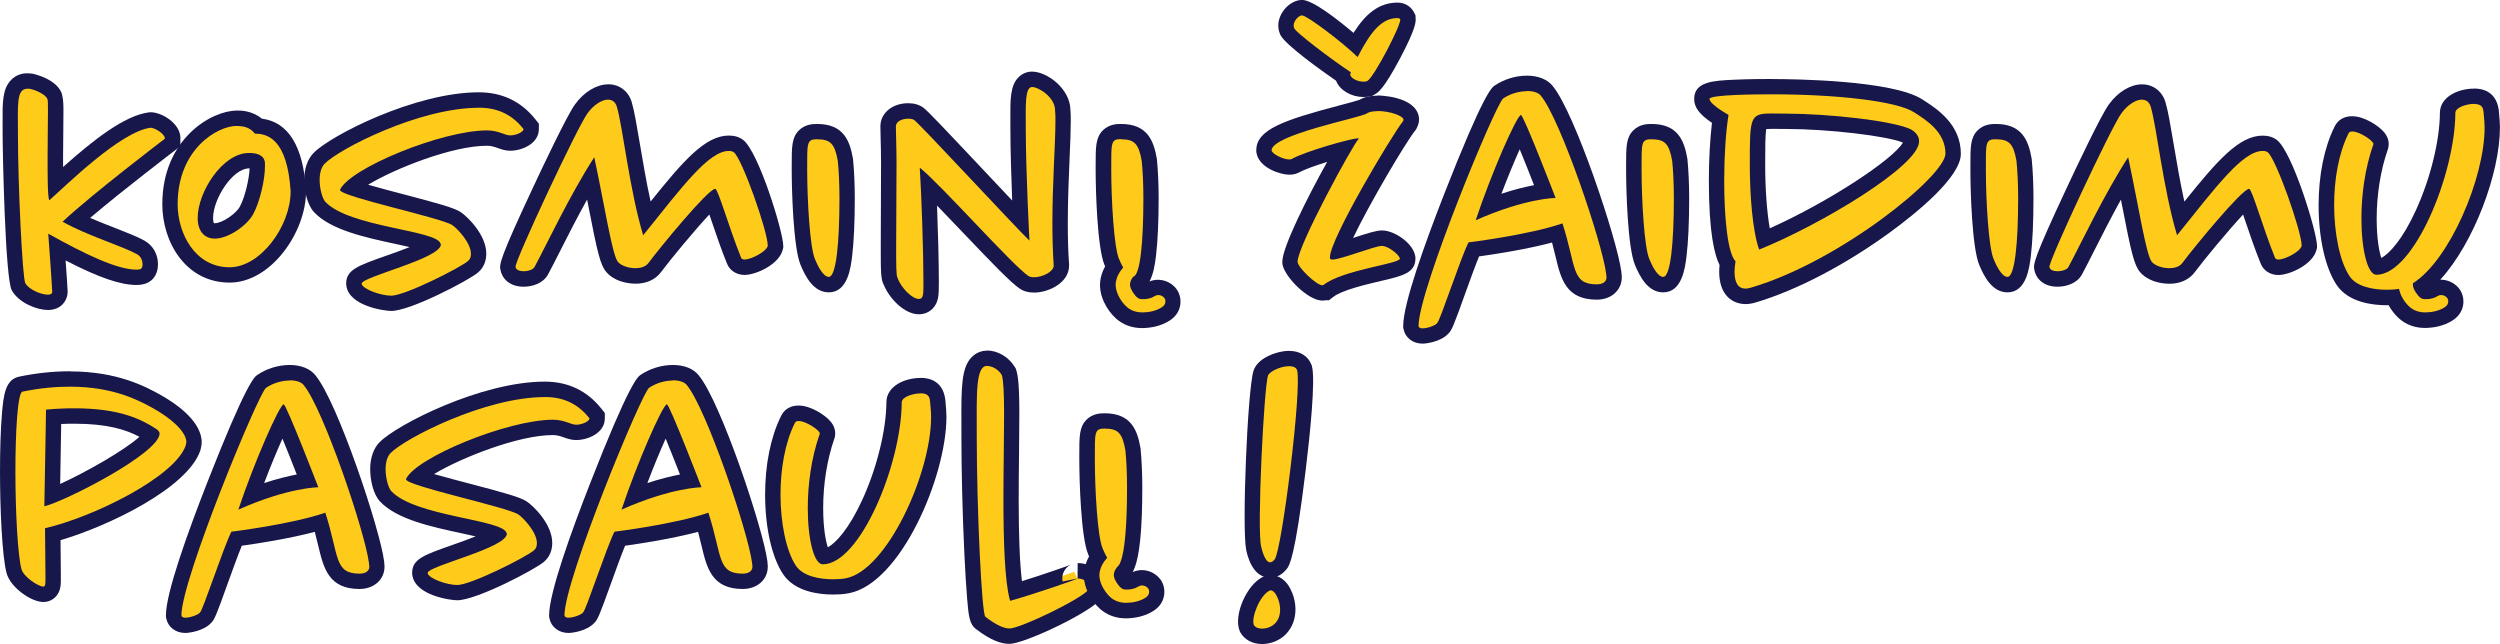 <?xml version="1.0" encoding="UTF-8"?>
<svg id="Layer_2" data-name="Layer 2" xmlns="http://www.w3.org/2000/svg" viewBox="0 0 345.64 89.04">
  <g id="Layer_1-2" data-name="Layer 1">
    <g>
      <g>
        <path d="M174.49,87.98c-.94,0-1.69-.39-2.06-1.06l-.04-.07-.03-.07c-.58-1.51.83-5.15,2.7-6.07.16-.09.39-.15.63-.15.69,0,1.36.5,1.75,1.31l.08.15c.06.12.13.25.18.38.77,1.99.37,4.45-1.86,5.31-.44.17-.9.26-1.35.26h0Z" style="fill: #ffcb1b;"/>
        <path d="M175.69,81.62c.27,0,.59.3.79.71.05.13.16.29.22.46.55,1.42.39,3.31-1.25,3.94-.31.12-.65.18-.96.18-.5,0-.94-.16-1.14-.51-.38-.99.8-4.06,2.17-4.74.05-.03.1-.04.16-.04M175.69,79.5c-.4,0-.79.1-1.14.28-2.22,1.13-4,5.25-3.18,7.39l.05.14.07.13c.56,1,1.68,1.6,2.99,1.6.58,0,1.17-.11,1.73-.33,2.5-.97,3.56-3.84,2.47-6.69-.09-.22-.18-.4-.24-.51h0s0-.02,0-.02l-.04-.08c-.57-1.18-1.61-1.91-2.71-1.91h0Z" style="fill: #18174b;"/>
      </g>
      <g>
        <path d="M175.61,78.81c-.82,0-1.46-.6-1.91-1.77-.21-.55-.32-1.05-.36-1.24-.68-2.29.38-22.79,1.01-24.29.19-.58.86-1.13,1.95-1.55.66-.25,1.35-.39,1.93-.39,1.46,0,1.95.85,2.09,1.22l.03.11c.73,2.71-2.04,25.5-3.28,27.1-.27.35-.58.58-.91.71-.18.07-.37.1-.55.1h0Z" style="fill: #ffcb1b;"/>
        <path d="M178.23,50.63c.53,0,.95.15,1.1.54.69,2.55-2.1,24.9-3.1,26.17-.17.21-.32.32-.45.37-.06.02-.12.03-.18.03-.42,0-.73-.6-.92-1.09-.15-.39-.25-.79-.31-1.06-.62-2.13.39-22.31.95-23.67.12-.34.67-.7,1.35-.97.51-.2,1.07-.32,1.55-.32M178.23,48.51c-.91,0-1.76.25-2.31.46-1.4.54-2.28,1.3-2.61,2.27h0c-.84,2.67-1.62,21.77-1.02,24.77h0c.04.21.17.78.41,1.41.79,2.03,2.01,2.46,2.91,2.46.32,0,.64-.06.94-.18.51-.19.97-.55,1.36-1.05.34-.43,1.13-1.45,2.61-13.66.55-4.52,1.39-12.41.86-14.37l-.03-.11-.04-.1c-.46-1.19-1.61-1.9-3.08-1.9h0Z" style="fill: #18174b;"/>
      </g>
      <g>
        <path d="M6.64,41.79c-1.2,0-3.33-.82-4.06-2.16-.64-1.2-1.15-15.89-1.15-21.29,0-.46,0-.9,0-1.31-.02-2.69-.03-4.32.88-5.24.38-.39.9-.59,1.48-.59.18,0,.45,0,.72.08.52.12,2.21.66,2.86,1.68.34.43.34,1.26.34,2.44,0,.74,0,1.65-.02,2.64-.01,1.18-.03,2.47-.03,3.72,0,1.12,0,2.57.03,3.72,3.33-3.07,9.19-8.37,13-8.87h.07s.07,0,.07,0c.96,0,2.94,1.09,3.04,2.41v.7s-.42.32-.42.32c-.09.07-8.43,6.42-12.94,10.39,1.58.77,3.33,1.45,4.91,2.07,1.65.64,3.08,1.2,4.08,1.75.81.48,1.29,1.34,1.29,2.31,0,.67-.25,1.8-1.89,1.8-2.3,0-5.55-1.22-11.01-4.17.15,2.14.38,5.36.41,6.1,0,.78-.51,1.52-1.66,1.52Z" style="fill: #ffcb1b;"/>
        <path d="M3.78,12.26c.14,0,.32,0,.46.05.55.09,2.12.74,2.3,1.38.09,0,.09.74.09,1.71,0,1.61-.05,4.05-.05,6.36,0,2.58,0,5.44.23,5.94,2.3-2.03,9.81-9.49,14-10.04.6,0,1.93.83,1.98,1.43v.09s-10,7.6-14.14,11.47c3.41,1.93,8.15,3.32,10.32,4.51.55.32.74.92.74,1.38,0,.64-.28.74-.83.74-2.67,0-7-2.07-12.21-4.97,0,0,.51,6.91.55,8.02,0,.28-.18.41-.6.41-.92,0-2.63-.69-3.13-1.61-.37-.69-1.01-13.17-1.01-20.78,0-3.78-.23-6.08,1.29-6.08M3.78,10.13c-.87,0-1.65.31-2.23.91-1.23,1.24-1.21,3.13-1.19,6,0,.41,0,.85,0,1.3,0,2.77.36,20.09,1.26,21.78.98,1.79,3.54,2.74,5.01,2.74,1.79,0,2.72-1.28,2.72-2.54v-.09c-.02-.55-.15-2.42-.28-4.22,4.63,2.39,7.59,3.39,9.81,3.39s2.96-1.48,2.96-2.86-.67-2.56-1.79-3.22h-.02s-.02-.03-.02-.03c-1.06-.59-2.52-1.15-4.2-1.81-1.08-.42-2.24-.87-3.35-1.35,4.61-3.92,11.56-9.2,11.64-9.27l.84-.64v-1.31c-.16-1.93-2.6-3.39-4.11-3.39h-.14l-.14.02c-3.36.44-7.72,3.88-11.83,7.55,0-.48,0-.94,0-1.34,0-1.25.01-2.53.03-3.71.01-1,.02-1.91.02-2.65s0-1.59-.19-2.28h.02c-.07-.24-.17-.46-.29-.66-.01-.02-.03-.04-.04-.06-.83-1.3-2.64-1.9-3.36-2.1-.46-.15-.89-.15-1.12-.15h0Z" style="fill: #18174b;"/>
      </g>
      <g>
        <path d="M31.75,38.02c-5.36,0-8.25-5.03-8.25-9.77,0-8.3,6.1-11.89,9.22-11.89.91,0,2.05.13,3.02,1.08,3.3.26,5.15,3.27,5.5,8.95,0,5.17-4.47,11.63-9.49,11.63ZM34.42,22.21c-2.85,0-6.03,4.72-6.03,7.92,0,1.19.43,1.79,1.29,1.79,1.49,0,3.75-1.6,4.4-2.84.88-1.63,1.49-4.49,1.49-6.04v-.48c-.03-.12-.17-.35-1.15-.35Z" style="fill: #ffcb1b;"/>
        <path d="M32.72,17.42c.88,0,1.8.14,2.53,1.06,1.66,0,4.47.65,4.93,7.97,0,4.84-4.19,10.5-8.43,10.5-4.84,0-7.19-4.75-7.19-8.71,0-7.65,5.53-10.83,8.15-10.83M29.68,32.99c1.93,0,4.51-1.84,5.34-3.41.92-1.71,1.61-4.75,1.61-6.54v-.55c-.14-1.24-1.47-1.34-2.21-1.34-3.69,0-7.09,5.44-7.09,8.98,0,2.07,1.15,2.86,2.35,2.86M32.72,15.29c-3.47,0-10.28,3.91-10.28,12.95,0,5.25,3.26,10.83,9.31,10.83,5.69,0,10.56-6.94,10.56-12.63v-.13c-.39-6.11-2.45-9.44-6.12-9.91-1.36-1.12-2.9-1.12-3.46-1.12h0ZM29.68,30.86c-.07,0-.1-.01-.11-.01-.01-.02-.11-.24-.11-.71,0-2.65,2.71-6.86,4.97-6.86.03,0,.05,0,.08,0-.06,1.45-.63,3.96-1.35,5.29-.5.94-2.4,2.29-3.47,2.29h0Z" style="fill: #18174b;"/>
      </g>
      <g>
        <path d="M54.09,41.93c-1.16,0-4.93-.78-5.15-2.59v-.07s0-.07,0-.07c0-1.15,1.2-1.57,4.75-2.83,1.64-.58,4.83-1.7,5.92-2.48-.9-.4-3.01-.85-4.63-1.2-4.09-.88-8.73-1.88-10.78-4.1-.7-.78-1.06-2.48-1.06-3.76s.37-2.33,1-2.96c2.26-2.31,13.53-8.05,22.08-8.05,2.93,0,5.23,1.1,7.01,3.35l.23.29v.37c0,1.26-1.69,1.94-2.91,1.94-.48,0-.9-.15-1.35-.31-.54-.19-1.09-.38-1.87-.38-5.5,0-16.01,4.2-18.76,6.83,1.52.54,4.73,1.39,7.01,1.98,4.15,1.09,6.74,1.79,7.54,2.31.84.54,3.07,2.86,3.07,4.85,0,.28,0,1.15-.79,1.82-1.18,1.02-9.01,5.05-11.29,5.05Z" style="fill: #ffcb1b;"/>
        <path d="M66.21,14.89c2.9,0,4.79,1.2,6.17,2.95,0,.41-1.01.88-1.84.88-.74,0-1.61-.69-3.22-.69-6.22,0-18.93,5.21-20.31,8.2v.05c.14.92,13.96,3.82,15.52,4.84.65.42,2.58,2.44,2.58,3.96,0,.42-.09.74-.41,1.01-1.06.92-8.71,4.79-10.6,4.79-1.47,0-4.01-.92-4.1-1.66,0-.97,10.96-3.45,10.96-5.44,0-.05-.05-.05-.05-.09-.46-1.89-12.67-2.26-15.94-5.8-.41-.46-.78-1.8-.78-3.04,0-.88.23-1.75.69-2.21,1.98-2.03,13.04-7.74,21.33-7.74M66.21,12.76c-8.82,0-20.49,5.96-22.85,8.38-.82.82-1.3,2.17-1.3,3.7s.41,3.44,1.33,4.46c2.3,2.49,7.11,3.53,11.36,4.44.59.13,1.26.27,1.89.42-1.14.46-2.42.91-3.32,1.22-3.86,1.36-5.46,1.93-5.46,3.83v.13l.02.13c.36,2.87,5.31,3.52,6.21,3.52,2.67,0,10.8-4.28,11.99-5.31.76-.65,1.15-1.53,1.15-2.62,0-2.61-2.64-5.16-3.56-5.75-.9-.58-2.97-1.16-7.85-2.44-1.49-.39-3.39-.89-4.93-1.33,3.71-2.24,11.64-5.39,16.42-5.39.6,0,1.03.15,1.52.32.49.17,1.04.37,1.7.37,1.6,0,3.97-.95,3.97-3v-.74l-.46-.58c-1.97-2.49-4.61-3.76-7.84-3.76h0Z" style="fill: #18174b;"/>
      </g>
      <g>
        <path d="M72.38,38.57c-1.17,0-2-.57-2.15-1.46-.09-.43.04-1.37,4.47-10.84,2.11-4.51,4.86-10.16,5.67-11.24,1.01-1.4,2.47-2.31,3.71-2.31,1.06,0,1.91.67,2.22,1.74.34,1.15.68,3.13,1.1,5.64.52,3.07,1.14,6.77,1.99,10.14l.07-.08c5.15-6.45,8.26-10.34,11.3-10.34.54,0,.98.13,1.33.4,1.53,1.09,5.12,11.8,5.12,13.79v.12l-.03.12c-.35,1.48-3.04,2.71-4.26,2.71-.7,0-1.28-.38-1.47-.96-.76-1.85-1.49-4.03-2.09-5.77-.3-.89-.63-1.85-.88-2.53-1.86,1.76-6.26,7-7.97,9.3-.57.76-1.49,1.17-2.65,1.17-1.35,0-2.64-.5-3.26-1.27-.64-.71-1.1-2.84-2.25-8.74-.22-1.14-.46-2.34-.7-3.57-1.93,3.25-3.77,6.89-5.19,9.69-.64,1.26-1.19,2.34-1.62,3.13-.42.85-1.59,1.16-2.46,1.16Z" style="fill: #ffcb1b;"/>
        <path d="M84.08,13.78c.55,0,1.01.32,1.2.97.83,2.76,1.7,11.29,3.64,17.78,5.44-6.77,9.08-11.66,11.84-11.66.28,0,.51.05.69.18,1.11.78,4.7,10.92,4.7,12.94-.18.78-2.26,1.89-3.22,1.89-.23,0-.42-.09-.46-.23-1.7-4.19-3.18-9.54-3.59-9.54-.97,0-7.6,8.06-9.21,10.23-.41.55-1.11.74-1.8.74-1.01,0-2.03-.37-2.44-.88-.78-.88-1.84-7.79-3.27-14.46-3.32,5.11-6.63,12.16-8.25,15.16-.18.37-.88.6-1.52.6-.55,0-1.06-.18-1.11-.6-.18-.69,8.57-19.39,9.95-21.24.83-1.15,1.98-1.89,2.86-1.89M84.08,11.66c-1.6,0-3.35,1.06-4.58,2.77-1.06,1.41-4.68,9.07-5.76,11.39-4.66,9.96-4.74,10.74-4.54,11.54.23,1.17,1.27,2.28,3.19,2.28,1.21,0,2.74-.46,3.4-1.74.44-.81.98-1.89,1.62-3.14,1.06-2.1,2.36-4.66,3.76-7.17.05.26.1.52.15.77,1.28,6.59,1.68,8.3,2.5,9.24,1,1.2,2.75,1.62,4.06,1.62,1.49,0,2.73-.56,3.5-1.59,1.35-1.81,4.6-5.73,6.69-7.98.11.31.21.62.31.91.59,1.75,1.33,3.92,2.12,5.86.37.97,1.32,1.59,2.44,1.59,1.57,0,4.81-1.45,5.29-3.53l.06-.24v-.25c0-1.9-3.39-12.98-5.54-14.64h0c-.54-.41-1.2-.61-1.97-.61-3.25,0-6.24,3.4-10.83,9.12-.6-2.72-1.07-5.53-1.48-7.95-.43-2.55-.77-4.56-1.13-5.78-.43-1.5-1.7-2.48-3.23-2.48h0Z" style="fill: #18174b;"/>
      </g>
      <g>
        <path d="M114.58,39.35c-1.11,0-2.03-1-2.92-3.15-.86-2.06-1.14-9.45-1.14-12.7v-.62c0-2.42,0-3.42.69-4.11.5-.5,1.17-.57,1.76-.57,2.7,0,3.48,1.42,3.9,3.88.16,1.53.25,3.45.25,5.34,0,11.94-1.53,11.94-2.54,11.94Z" style="fill: #ffcb1b;"/>
        <path d="M112.97,19.26c1.84,0,2.44.6,2.86,2.99.14,1.34.23,3.18.23,5.16,0,6.22-.46,10.87-1.47,10.87-.83,0-1.61-1.7-1.93-2.49-.69-1.66-1.06-8.06-1.06-12.3,0-3.73-.09-4.24,1.38-4.24M112.97,17.14c-.49,0-1.63,0-2.51.88-1.01,1.01-1,2.3-1,4.86v.62c0,2.83.22,10.71,1.22,13.12.67,1.62,1.8,3.8,3.9,3.8,2.61,0,3.03-3.35,3.23-4.97.24-1.96.37-4.74.37-8.03,0-1.93-.09-3.89-.24-5.38v-.07s-.02-.07-.02-.07c-.43-2.47-1.32-4.76-4.95-4.76h0Z" style="fill: #18174b;"/>
      </g>
      <g>
        <path d="M127.02,42.39c-1.47,0-3.26-1.85-3.9-3.51-.28-.49-.3-1.41-.3-4.74,0-1.62.01-3.55.02-5.53.01-2.06.02-4.18.02-6.04,0-1.35-.03-2.57-.06-3.54-.02-.65-.03-1.19-.03-1.58,0-1.23,1.16-2.12,2.77-2.12.63,0,1.11.13,1.46.4.56.44,3.15,3.17,8.52,8.87,2.03,2.15,4.1,4.35,5.59,5.91-.15-3.28-.37-8.79-.37-12.96v-.95c-.02-2.84.01-4.37.81-5.17.3-.3.7-.47,1.13-.47,1.44,0,4.2,1.78,4.24,4.23.05.46.05.98.05,1.63,0,1.28-.07,2.98-.16,4.94-.12,2.74-.25,5.85-.25,9.11,0,2.17.06,4.06.18,5.78,0,1.73-2.2,2.75-3.78,2.75-.6,0-1.06-.13-1.42-.39-1.09-.71-3.64-3.36-7.71-7.64-1.96-2.05-3.96-4.16-5.47-5.64.19,3.92.36,9.75.36,13.07v.31c0,1.46,0,2.26-.57,2.83-.2.2-.57.45-1.14.45Z" style="fill: #ffcb1b;"/>
        <path d="M142.69,12.03c.92,0,3.18,1.43,3.18,3.22.05.42.05.92.05,1.57,0,2.99-.42,8.38-.42,14.05,0,1.94.05,3.92.18,5.85,0,.83-1.52,1.61-2.72,1.61-.32,0-.6-.05-.78-.18-2.17-1.43-12.21-12.76-15.02-14.97.23,3.41.51,11.56.51,15.62,0,1.8.05,2.53-.64,2.53-.88,0-2.44-1.47-2.95-2.95-.18-.18-.18-1.93-.18-4.24,0-3.32.05-7.92.05-11.56,0-2.26-.09-4.15-.09-5.11,0-.69.88-1.06,1.7-1.06.32,0,.64.05.83.18,1.01.78,13.91,14.74,15.94,16.68,0,0-.51-9.35-.51-15.71,0-2.95-.14-5.53.88-5.53M142.69,9.9c-.71,0-1.38.28-1.88.79-1.15,1.15-1.14,3.05-1.12,5.92v.94c0,3.14.13,7.03.25,10.17-1.13-1.19-2.39-2.53-3.63-3.85-6.06-6.44-8.04-8.52-8.63-8.97-.57-.42-1.27-.63-2.13-.63-2.18,0-3.83,1.37-3.83,3.19,0,.4.01.94.03,1.61.03.97.06,2.17.06,3.51,0,1.86-.01,3.97-.02,6.03-.01,1.98-.02,3.91-.02,5.53,0,3.36,0,4.51.42,5.25.82,1.98,2.91,4.06,4.84,4.06.73,0,1.4-.27,1.89-.76.89-.89.88-2.02.88-3.59v-.31c0-2.62-.11-6.79-.25-10.37,1.13,1.16,2.35,2.45,3.52,3.67,4.06,4.26,6.63,6.94,7.9,7.8.54.38,1.19.56,2,.56,1.98,0,4.84-1.33,4.84-3.74v-.15c-.13-1.69-.18-3.56-.18-5.7,0-3.23.14-6.33.25-9.06.09-1.98.16-3.68.16-4.99,0-.66,0-1.19-.05-1.69-.09-2.89-3.24-5.22-5.3-5.22h0Z" style="fill: #18174b;"/>
      </g>
      <g>
        <path d="M182.81,40.5c-1.31,0-4.31-2.81-4.46-4.17v-.12c0-2.07,4.8-11.25,7.34-15.57-2.18.58-5.4,1.6-6.59,2.27-.36.18-.68.18-.89.18-.93,0-3.2-.8-3.44-2.11l-.02-.09v-.1c0-2.01,3.35-3.24,10.87-5.22,1.2-.31,2.55-.67,2.82-.81.41-.3,1.12-.47,2.02-.47s4.38.36,4.64,2.1v.08s.01.08.01.08c0,.29-.11.52-.2.7l-.05.1-.07.09c-1.66,2.1-8.28,13.47-9.62,17.19.72-.2,1.66-.51,2.37-.74,1.83-.6,2.89-.94,3.51-.94,1.33,0,3.35,1.51,3.54,2.64v.09s.01.09.01.09c0,1.15-1.07,1.4-3.92,2.06-2.38.55-5.63,1.31-7.04,2.41l-.29.23h-.2c-.09.02-.21.05-.35.05Z" style="fill: #ffcb1b;"/>
        <path d="M190.46,15.35c1.57,0,3.5.6,3.59,1.2,0,.05-.05.14-.09.23-1.57,1.98-10.09,16.26-10.09,18.79,0,.14,0,.32.32.32,1.2,0,5.85-1.89,6.86-1.89.88,0,2.4,1.2,2.49,1.75,0,.74-7.83,1.52-10.55,3.64-.05,0-.09.05-.18.05-.78,0-3.32-2.4-3.41-3.22v-.05c0-2.17,7.74-16.35,8.43-16.95,0-.05.05-.05.05-.09h-.14c-.97,0-7.28,1.8-9.17,2.86-.09.05-.23.05-.37.05-.78,0-2.3-.74-2.4-1.24,0-2.17,12.3-4.51,13.17-5.11.32-.23.88-.32,1.47-.32M190.46,13.22c-1.03,0-1.87.2-2.52.59-.39.14-1.61.46-2.59.72-7.93,2.09-11.66,3.39-11.66,6.25v.19l.03.19c.38,2.1,3.37,2.99,4.49,2.99.27,0,.77,0,1.31-.27l.05-.02.05-.03c.7-.39,2.27-.95,3.87-1.45-2.7,4.82-6.2,11.81-6.2,13.78v.28c.21,1.76,3.54,5.12,5.53,5.12.17,0,.33-.02.47-.05h.45l.58-.45c1.23-.96,4.48-1.71,6.63-2.22,2.96-.69,4.74-1.11,4.74-3.1v-.18l-.03-.17c-.3-1.78-2.88-3.53-4.58-3.53-.79,0-1.86.34-3.85.99-.05.02-.1.03-.16.05,2.2-4.62,7.17-13.05,8.57-14.83l.14-.18.1-.2c.11-.22.31-.63.31-1.17v-.16l-.02-.16c-.46-2.97-5.64-3-5.69-3h0Z" style="fill: #18174b;"/>
      </g>
      <g>
        <path d="M188.48,12.36c-1.27,0-2.67-.75-2.84-1.84-1.87-1.29-7.17-5.09-7.66-6.14-.08-.17-.19-.52-.19-.81,0-1.18,1.03-2.39,2.12-2.49h0c1.23,0,5.36,3.27,7.49,5.12,1.62-2.9,3.32-4.75,5.82-4.75.56,0,1.08.3,1.32.76l.1.2v.23c.08,1.38-3.85,8.73-5.05,9.48l-.26.16h-.13c-.28.09-.55.09-.73.09Z" style="fill: #ffcb1b;"/>
        <path d="M180.01,2.13c.69,0,5.62,3.73,7.69,5.76,1.93-3.78,3.46-5.39,5.53-5.39.18,0,.32.09.37.18.05.92-3.59,7.92-4.56,8.52h-.05c-.14.09-.32.09-.51.09-.83,0-1.8-.51-1.8-1.01,0-.09.05-.18.09-.28-2.9-1.93-7.55-5.48-7.83-6.08-.05-.09-.09-.28-.09-.37,0-.64.64-1.38,1.15-1.43M180.01,0h-.19c-1.61.15-3.09,1.84-3.09,3.55,0,.5.16,1.01.31,1.31h0c.72,1.38,5.64,4.89,7.68,6.3.52,1.38,2.19,2.25,3.76,2.25.19,0,.51,0,.88-.09h.24l.56-.32c.39-.24,1.19-.74,3.42-4.95,2.21-4.18,2.17-5.06,2.14-5.48l-.02-.46-.21-.41c-.42-.82-1.3-1.34-2.26-1.34-2.64,0-4.46,1.61-6.1,4.19-2.22-1.88-5.65-4.56-7.12-4.56h0Z" style="fill: #18174b;"/>
      </g>
      <g>
        <path d="M196.68,46.44c-.83,0-1.45-.46-1.6-1.18l-.02-.1v-.1c0-4.69,10.48-31.19,12.17-32.34,1.1-.75,2.55-1.2,3.87-1.2s2.25.38,2.77,1.06c2.9,3.49,8.7,20.91,9.24,25.12v.07s0,.07,0,.07c0,.05,0,.1.02.15.02.13.03.25.03.36,0,1.2-.99,2.03-2.4,2.03-3.43,0-3.92-2.04-4.66-5.13-.2-.85-.45-1.87-.79-3.03-4.04,1.21-9.73,2.02-11.57,2.26-.58,1.31-1.44,3.7-2.21,5.83-1.44,4-1.74,4.73-2.06,5.06-.61.71-2.08,1.08-2.81,1.08ZM210.16,18.03c-1.04,2.07-2.82,6.21-4.38,10.54,3.58-1.39,6.24-1.92,7.77-2.13-1.27-3.27-2.6-6.56-3.4-8.41Z" style="fill: #ffcb1b;"/>
        <path d="M211.1,12.58c.88,0,1.61.23,1.93.65,2.72,3.27,8.48,20.31,9.03,24.6,0,.18.05.37.05.51,0,.69-.64.97-1.34.97-3.55,0-2.81-2.4-4.75-8.43-4.65,1.61-12.99,2.63-12.99,2.63-1.15,2.3-3.92,10.83-4.33,11.15-.14.28-1.29.74-2.03.74-.28,0-.51-.09-.55-.32,0-4.97,10.69-30.77,11.7-31.46,1.01-.69,2.26-1.01,3.27-1.01M204.01,30.46c6.96-3.09,11.06-3.09,11.06-3.09,0,0-4.42-11.47-4.79-11.47-.6.09-4.1,8.06-6.26,14.56M211.1,10.46c-1.55,0-3.18.5-4.47,1.38-.37.25-1.51,1.03-7.01,15.11-2.56,6.55-5.62,15.01-5.62,18.11v.21l.04.21c.24,1.22,1.3,2.03,2.64,2.03.51,0,2.51-.26,3.54-1.36.5-.46.79-1.21,2.32-5.48.64-1.77,1.39-3.86,1.95-5.22,2.09-.29,6.49-.96,10.09-1.92.19.71.35,1.36.49,1.96.73,3.06,1.43,5.94,5.69,5.94,2.01,0,3.46-1.3,3.46-3.09,0-.15-.01-.32-.04-.5v-.05s0-.09,0-.09l-.02-.14c-.57-4.39-6.39-21.9-9.48-25.66-.74-.93-2.01-1.44-3.59-1.44h0ZM207.58,26.79c.88-2.32,1.78-4.48,2.53-6.15.59,1.44,1.29,3.18,1.98,4.96-1.19.23-2.71.59-4.52,1.19h0Z" style="fill: #18174b;"/>
      </g>
      <g>
        <path d="M229.95,39.35c-1.11,0-2.03-1-2.92-3.15-.86-2.06-1.14-9.45-1.14-12.7v-.62c0-2.42,0-3.42.69-4.11.5-.5,1.17-.57,1.76-.57,2.7,0,3.48,1.42,3.9,3.88.16,1.53.25,3.45.25,5.34,0,11.94-1.53,11.94-2.54,11.94Z" style="fill: #ffcb1b;"/>
        <path d="M228.33,19.26c1.84,0,2.44.6,2.86,2.99.14,1.34.23,3.18.23,5.16,0,6.22-.46,10.87-1.47,10.87-.83,0-1.61-1.7-1.93-2.49-.69-1.66-1.06-8.06-1.06-12.3,0-3.73-.09-4.24,1.38-4.24M228.33,17.14c-.49,0-1.63,0-2.51.88-1.01,1.01-1,2.3-1,4.86v.62c0,2.83.22,10.71,1.22,13.12.67,1.62,1.8,3.8,3.9,3.8,2.61,0,3.03-3.35,3.23-4.97.24-1.96.37-4.74.37-8.03,0-1.93-.09-3.89-.24-5.38v-.07s-.02-.07-.02-.07c-.43-2.47-1.32-4.76-4.95-4.76h0Z" style="fill: #18174b;"/>
      </g>
      <g>
        <path d="M241.33,40.96c-.78,0-2.58-.33-2.58-3.41,0-.35.03-.73.08-1.16-1.31-2.18-1.51-7.98-1.51-11.42,0-3.11.19-6.23.5-8.53-2.53-1.57-2.53-2.36-2.53-2.76,0-1.1,0-1.71,9.77-1.71,7.42,0,17.16.7,20.16,2.66l.18.12c1.62,1.04,4.63,2.98,4.63,6.48,0,4.13-15.97,16.1-27.62,19.54-.34.12-.73.18-1.08.18ZM244.92,16.76q-1.93,0-1.93,6.05c0,3.34.25,7.56.91,10.27,9.85-4.19,20.36-11.44,20.36-13.49v-.14c-.06-.25-.33-.47-.56-.61-2.06-1.06-11.11-2.05-16.76-2.05-.44,0-.84,0-1.2-.01-.3,0-.57,0-.83,0Z" style="fill: #ffcb1b;"/>
        <path d="M245.06,13.04c8.71,0,17.18.92,19.58,2.49,1.57,1.01,4.33,2.67,4.33,5.71s-14.51,14.88-26.86,18.52c-.28.09-.55.14-.78.14-1.06,0-1.52-.88-1.52-2.35,0-.41.05-.88.14-1.43-1.11-1.11-1.57-6.17-1.57-11.15,0-3.41.23-6.82.6-9.08-.88-.51-2.63-1.61-2.63-2.21s6.5-.64,8.71-.64M243.21,34.51c8.66-3.5,22.11-11.61,22.11-14.93v-.23c-.09-.74-.69-1.2-1.06-1.43-2.4-1.24-11.65-2.21-17.32-2.21-.8,0-1.47-.02-2.03-.02-2.99,0-2.99.52-2.99,7.11,0,4.15.37,9.12,1.29,11.7M245.06,10.92c-1.15,0-3.36.01-5.28.1-2.86.13-5.55.25-5.55,2.67,0,1.14.71,2.12,2.46,3.29-.27,2.26-.43,5.14-.43,8,0,7.33.81,10.33,1.48,11.66-.03.33-.05.63-.05.92,0,3.3,1.88,4.48,3.65,4.48.45,0,.94-.08,1.41-.23,5.68-1.68,12.49-5.25,18.68-9.78,3.61-2.65,9.67-7.56,9.67-10.77,0-4.08-3.33-6.23-5.12-7.38l-.18-.12c-4.12-2.69-17.99-2.83-20.73-2.83h0ZM244.28,17.55h0,0ZM244.2,17.84c.16-.01.38-.02.72-.02.25,0,.52,0,.81,0,.37,0,.77.01,1.22.01,5.78,0,13.96.96,16.14,1.88-1.32,2.3-10.13,8.14-18.41,11.86-.39-2.25-.63-5.41-.63-8.77,0-2.21,0-4.15.15-4.97h0Z" style="fill: #18174b;"/>
      </g>
      <g>
        <path d="M277.54,39.35c-1.11,0-2.03-1-2.92-3.15-.86-2.06-1.14-9.45-1.14-12.7v-.62c0-2.42,0-3.42.69-4.11.5-.5,1.17-.57,1.76-.57,2.7,0,3.48,1.42,3.9,3.88.16,1.53.25,3.45.25,5.34,0,11.94-1.53,11.94-2.54,11.94Z" style="fill: #ffcb1b;"/>
        <path d="M275.93,19.26c1.84,0,2.44.6,2.86,2.99.14,1.34.23,3.18.23,5.16,0,6.22-.46,10.87-1.47,10.87-.83,0-1.61-1.7-1.93-2.49-.69-1.66-1.06-8.06-1.06-12.3,0-3.73-.09-4.24,1.38-4.24M275.93,17.14c-.49,0-1.63,0-2.51.88-1.01,1.01-1,2.3-1,4.86v.62c0,2.83.22,10.71,1.22,13.12.67,1.62,1.8,3.8,3.9,3.8,2.61,0,3.03-3.35,3.23-4.97.24-1.96.37-4.74.37-8.03,0-1.93-.09-3.89-.24-5.38v-.07s-.02-.07-.02-.07c-.43-2.47-1.32-4.76-4.95-4.76h0Z" style="fill: #18174b;"/>
      </g>
      <g>
        <path d="M284.45,38.57c-1.17,0-2-.57-2.15-1.46-.09-.43.04-1.37,4.47-10.84,2.11-4.51,4.86-10.16,5.67-11.24,1.01-1.4,2.47-2.31,3.71-2.31,1.06,0,1.91.67,2.22,1.74.34,1.15.68,3.13,1.1,5.64.51,3.07,1.14,6.77,1.99,10.15l.07-.08c5.15-6.45,8.26-10.34,11.3-10.34.54,0,.98.13,1.33.4,1.53,1.09,5.12,11.8,5.12,13.79v.12l-.03.12c-.35,1.48-3.04,2.71-4.26,2.71-.7,0-1.28-.38-1.47-.96-.76-1.85-1.5-4.03-2.09-5.77-.3-.89-.63-1.85-.88-2.53-1.86,1.76-6.26,7-7.97,9.3-.57.76-1.49,1.17-2.65,1.17-1.35,0-2.64-.5-3.26-1.27-.64-.71-1.1-2.84-2.25-8.73-.22-1.14-.46-2.35-.7-3.57-1.92,3.25-3.77,6.89-5.19,9.69-.64,1.26-1.19,2.34-1.62,3.14-.42.85-1.59,1.16-2.46,1.16Z" style="fill: #ffcb1b;"/>
        <path d="M296.15,13.78c.55,0,1.01.32,1.2.97.83,2.76,1.7,11.29,3.64,17.78,5.44-6.77,9.08-11.66,11.84-11.66.28,0,.51.05.69.18,1.11.78,4.7,10.92,4.7,12.94-.18.78-2.26,1.89-3.22,1.89-.23,0-.42-.09-.46-.23-1.7-4.19-3.18-9.54-3.59-9.54-.97,0-7.6,8.06-9.21,10.23-.41.55-1.11.74-1.8.74-1.01,0-2.03-.37-2.44-.88-.78-.88-1.84-7.79-3.27-14.46-3.32,5.11-6.63,12.16-8.25,15.16-.18.37-.88.6-1.52.6-.55,0-1.06-.18-1.11-.6-.18-.69,8.57-19.39,9.95-21.24.83-1.15,1.98-1.89,2.86-1.89M296.15,11.66c-1.6,0-3.35,1.06-4.58,2.77-1.06,1.41-4.68,9.07-5.76,11.39-4.66,9.96-4.74,10.74-4.54,11.54.23,1.17,1.27,2.28,3.19,2.28,1.21,0,2.74-.46,3.4-1.73.44-.81.99-1.89,1.62-3.14,1.06-2.09,2.36-4.66,3.75-7.17.05.26.1.52.15.77,1.28,6.59,1.68,8.29,2.49,9.24,1,1.2,2.75,1.62,4.06,1.62,1.49,0,2.73-.56,3.5-1.59,1.35-1.81,4.6-5.73,6.69-7.98.11.31.21.62.31.91.59,1.75,1.33,3.92,2.12,5.86.37.97,1.32,1.59,2.44,1.59,1.57,0,4.81-1.45,5.29-3.53l.06-.24v-.25c0-1.9-3.39-12.98-5.54-14.64h0c-.54-.41-1.2-.61-1.97-.61-3.25,0-6.24,3.4-10.83,9.12-.6-2.72-1.07-5.53-1.48-7.95-.43-2.54-.76-4.55-1.13-5.78-.43-1.5-1.7-2.48-3.23-2.48h0Z" style="fill: #18174b;"/>
      </g>
      <g>
        <path d="M6,82.16c-1.17,0-3.67-1.64-4.07-3.25-.56-2.16-.86-8.55-.86-13.75,0-11.66,1-11.88,1.81-12.05,2.29-.48,4.58-.71,6.81-.71,6.32,0,10.01,2.02,12,3.11,1.47.82,4.84,2.95,5.14,5.33v.07s0,.25,0,.25c0,.25-.05.45-.1.62l-.03.1c-1.66,4.75-12.43,10.16-19.41,12,0,.58.01,1.33.02,2.11.01,1.08.03,2.25.03,3.18v.56c.02.92.03,1.58-.44,2.06-.24.24-.56.38-.9.38ZM7.41,57.62c-.03,2.12-.12,7.31-.19,10.91,4.04-1.57,12.7-6.49,13.7-8.39-2.17-1.4-4.96-2.62-10.64-2.62-.99,0-1.93.03-2.87.1Z" style="fill: #ffcb1b;"/>
        <path d="M9.68,53.46c6.08,0,9.58,1.94,11.52,3,2.3,1.29,4.38,3.04,4.56,4.51v.18c0,.14-.05.28-.09.46-1.52,4.33-12.71,9.86-19.44,11.42v.51c0,1.34.05,3.87.05,5.62,0,1.15.09,1.94-.28,1.94-.69,0-2.76-1.34-3.04-2.44-.51-1.93-.83-7.92-.83-13.5s.32-10.87.97-11.01c2.44-.51,4.65-.69,6.59-.69M6.13,70c2.67-.6,15.94-7.32,15.94-10.09-.05-.23-.18-.41-.46-.6-2.12-1.38-5.11-2.86-11.33-2.86-1.2,0-2.49.05-3.92.18,0,0-.14,9.03-.23,13.36M9.68,51.33c-2.31,0-4.67.25-7.02.74-1.88.4-2.18,2.38-2.41,5.34-.16,2.02-.25,4.77-.25,7.75,0,5.11.28,11.68.9,14.04.5,1.99,3.39,4.03,5.1,4.03.63,0,1.22-.25,1.66-.69.78-.79.77-1.78.75-2.82,0-.17,0-.35,0-.55,0-.94-.01-2.11-.03-3.19,0-.46-.01-.9-.01-1.3,6.61-1.94,17.49-7.16,19.31-12.35l.03-.09.02-.1.02-.08c.05-.2.13-.51.13-.89v-.32l-.02-.13c-.35-2.76-3.68-5.01-5.63-6.1h0s-.04-.03-.04-.03c-2.07-1.13-5.91-3.24-12.51-3.24h0ZM8.46,58.62c.6-.03,1.2-.04,1.82-.04,4.54,0,7.12.81,9,1.81-2.02,1.84-7.42,4.91-10.96,6.52.05-2.87.11-6.22.14-8.29h0Z" style="fill: #18174b;"/>
      </g>
      <g>
        <path d="M25.62,86.44c-.83,0-1.45-.46-1.6-1.18l-.02-.1v-.1c0-4.69,10.47-31.19,12.17-32.34,1.1-.75,2.55-1.2,3.87-1.2s2.24.38,2.77,1.06c2.9,3.49,8.7,20.91,9.24,25.12v.07s0,.07,0,.07c0,.05,0,.1.02.15.02.13.03.25.03.36,0,1.2-.99,2.03-2.4,2.03-3.43,0-3.92-2.04-4.66-5.13-.2-.85-.45-1.86-.79-3.02-4.04,1.21-9.73,2.02-11.57,2.26-.58,1.31-1.44,3.7-2.21,5.83-1.44,4-1.74,4.73-2.06,5.06-.6.71-2.08,1.08-2.81,1.08ZM39.1,58.03c-1.04,2.07-2.82,6.21-4.38,10.54,3.58-1.39,6.24-1.92,7.77-2.13-1.27-3.27-2.6-6.56-3.4-8.41Z" style="fill: #ffcb1b;"/>
        <path d="M40.04,52.58c.88,0,1.61.23,1.94.65,2.72,3.27,8.48,20.31,9.03,24.6,0,.18.05.37.05.51,0,.69-.64.97-1.34.97-3.55,0-2.81-2.4-4.74-8.43-4.65,1.61-12.99,2.63-12.99,2.63-1.15,2.3-3.92,10.83-4.33,11.15-.14.28-1.29.74-2.03.74-.28,0-.51-.09-.55-.32,0-4.97,10.69-30.77,11.7-31.46,1.01-.69,2.26-1.01,3.27-1.01M32.95,70.46c6.96-3.09,11.06-3.09,11.06-3.09,0,0-4.42-11.47-4.79-11.47-.6.09-4.1,8.06-6.27,14.56M40.04,50.46c-1.55,0-3.18.5-4.47,1.38-.37.25-1.51,1.03-7.01,15.11-2.56,6.55-5.62,15.01-5.62,18.11v.21l.04.21c.24,1.22,1.3,2.03,2.64,2.03.51,0,2.51-.26,3.54-1.36.5-.46.79-1.21,2.32-5.48.64-1.77,1.39-3.86,1.95-5.22,2.09-.29,6.49-.96,10.09-1.92.19.71.34,1.36.49,1.96.73,3.06,1.43,5.94,5.69,5.94,2.01,0,3.46-1.3,3.46-3.09,0-.15-.01-.32-.04-.5v-.05s0-.09,0-.09l-.02-.14c-.57-4.39-6.39-21.9-9.48-25.66-.74-.93-2.01-1.44-3.59-1.44h0ZM36.52,66.79c.88-2.32,1.78-4.48,2.53-6.15.59,1.44,1.29,3.18,1.98,4.96-1.19.23-2.71.59-4.52,1.19h0Z" style="fill: #18174b;"/>
      </g>
      <g>
        <path d="M63.22,81.93c-1.16,0-4.93-.78-5.15-2.59v-.07s0-.07,0-.07c0-1.15,1.2-1.57,4.75-2.83,1.64-.58,4.83-1.7,5.92-2.48-.9-.4-3.01-.85-4.63-1.2-4.09-.88-8.73-1.88-10.78-4.1-.7-.78-1.06-2.48-1.06-3.76s.37-2.33,1-2.96c2.26-2.31,13.53-8.05,22.08-8.05,2.93,0,5.23,1.1,7.01,3.35l.23.29v.37c0,1.26-1.69,1.94-2.91,1.94-.48,0-.9-.15-1.35-.31-.54-.19-1.09-.38-1.87-.38-5.5,0-16.01,4.2-18.76,6.83,1.52.54,4.73,1.39,7.01,1.98,4.15,1.09,6.74,1.79,7.54,2.31.84.54,3.07,2.86,3.07,4.85,0,.28,0,1.15-.79,1.82-1.18,1.02-9.01,5.05-11.29,5.05Z" style="fill: #ffcb1b;"/>
        <path d="M75.33,54.89c2.9,0,4.79,1.2,6.17,2.95,0,.41-1.01.88-1.84.88-.74,0-1.61-.69-3.22-.69-6.22,0-18.93,5.21-20.31,8.2v.05c.14.92,13.96,3.82,15.52,4.84.65.42,2.58,2.44,2.58,3.96,0,.42-.09.74-.41,1.01-1.06.92-8.71,4.79-10.6,4.79-1.47,0-4.01-.92-4.1-1.66,0-.97,10.96-3.45,10.96-5.44,0-.05-.05-.05-.05-.09-.46-1.89-12.67-2.26-15.94-5.8-.41-.46-.78-1.8-.78-3.04,0-.88.23-1.75.69-2.21,1.98-2.03,13.04-7.74,21.33-7.74M75.33,52.76c-8.82,0-20.49,5.96-22.85,8.38-.82.81-1.3,2.17-1.3,3.7s.41,3.44,1.33,4.46c2.3,2.49,7.11,3.53,11.36,4.44.59.13,1.26.27,1.89.42-1.14.46-2.42.91-3.32,1.22-3.86,1.36-5.46,1.93-5.46,3.83v.13l.02.13c.36,2.87,5.31,3.52,6.21,3.52,2.67,0,10.8-4.28,11.99-5.31.76-.65,1.15-1.53,1.15-2.62,0-2.61-2.64-5.16-3.56-5.75-.9-.58-2.97-1.16-7.85-2.44-1.49-.39-3.39-.89-4.93-1.33,3.71-2.24,11.64-5.39,16.42-5.39.6,0,1.03.15,1.52.32.49.17,1.04.37,1.7.37,1.6,0,3.97-.95,3.97-3v-.74l-.46-.58c-1.97-2.49-4.61-3.76-7.84-3.76h0Z" style="fill: #18174b;"/>
      </g>
      <g>
        <path d="M78.61,86.44c-.83,0-1.45-.46-1.6-1.17l-.02-.1v-.11c0-4.69,10.48-31.19,12.17-32.34,1.1-.75,2.55-1.2,3.87-1.2s2.25.38,2.77,1.06c2.9,3.49,8.7,20.91,9.24,25.12v.07s0,.07,0,.07c0,.05,0,.1.02.15.02.13.03.25.03.36,0,1.2-.99,2.03-2.4,2.03-3.43,0-3.92-2.04-4.66-5.13-.2-.85-.45-1.87-.79-3.03-4.04,1.21-9.73,2.02-11.57,2.26-.58,1.31-1.44,3.7-2.21,5.83-1.44,4-1.74,4.73-2.06,5.06-.6.71-2.08,1.08-2.81,1.08ZM92.09,58.03c-1.04,2.07-2.82,6.21-4.38,10.54,3.58-1.39,6.24-1.92,7.77-2.13-1.27-3.27-2.6-6.56-3.4-8.41Z" style="fill: #ffcb1b;"/>
        <path d="M93.02,52.58c.88,0,1.61.23,1.93.65,2.72,3.27,8.48,20.31,9.03,24.6,0,.18.05.37.05.51,0,.69-.64.97-1.34.97-3.55,0-2.81-2.4-4.75-8.43-4.65,1.61-12.99,2.63-12.99,2.63-1.15,2.3-3.92,10.83-4.33,11.15-.14.28-1.29.74-2.03.74-.28,0-.51-.09-.55-.32,0-4.97,10.69-30.77,11.7-31.46,1.01-.69,2.26-1.01,3.27-1.01M85.93,70.46c6.96-3.09,11.06-3.09,11.06-3.09,0,0-4.42-11.47-4.79-11.47-.6.09-4.1,8.06-6.27,14.56M93.02,50.46c-1.55,0-3.18.5-4.47,1.38-.37.25-1.51,1.03-7.01,15.11-2.56,6.55-5.62,15.01-5.62,18.11v.21l.04.21c.24,1.21,1.3,2.03,2.64,2.03.51,0,2.51-.26,3.54-1.36.5-.46.79-1.21,2.33-5.48.64-1.77,1.39-3.86,1.95-5.22,2.09-.29,6.49-.96,10.09-1.92.19.71.35,1.36.49,1.96.73,3.06,1.43,5.94,5.69,5.94,2.01,0,3.46-1.3,3.46-3.09,0-.15-.01-.32-.04-.5v-.05s0-.09,0-.09l-.02-.14c-.57-4.39-6.39-21.9-9.48-25.66-.74-.93-2.01-1.44-3.59-1.44h0ZM89.5,66.79c.88-2.32,1.78-4.48,2.53-6.15.59,1.44,1.29,3.18,1.98,4.96-1.19.23-2.71.59-4.52,1.19h0Z" style="fill: #18174b;"/>
      </g>
      <g>
        <path d="M115.19,81.15c-1.68,0-4.69-.31-6.05-2.37-1.41-2.15-2.29-6.13-2.29-10.4,0-3.99.74-7.68,2.09-10.38.14-.35.54-.86,1.5-.86,1.23,0,3.01,1.11,3.61,1.86.38.48.39.91.33,1.18v.06s-.04.06-.04.06c-1.03,2.93-1.6,6.46-1.6,9.92,0,3.96.71,6.25,1.14,6.72,4-.27,9.68-12.65,9.72-21.33,0-1.58,2.16-2.3,3.69-2.3,2.21,0,2.33,1.74,2.37,2.39,0,.1.01.2.02.3.04.44.1,1.06.1,1.65,0,7.89-6.13,22.12-12.66,23.34-.5.1-1.19.16-1.95.16Z" style="fill: #ffcb1b;"/>
        <path d="M127.3,54.38c1.43,0,1.24.97,1.34,1.75.05.46.09,1.01.09,1.52,0,7.83-6.13,21.24-11.79,22.3-.46.09-1.11.14-1.75.14-1.89,0-4.19-.42-5.16-1.89-1.34-2.03-2.12-5.9-2.12-9.81,0-3.5.6-7.14,1.98-9.9.09-.23.28-.28.55-.28,1.01,0,2.99,1.34,2.9,1.75-1.2,3.41-1.66,7.09-1.66,10.27,0,4.42.88,7.79,2.07,7.79,5.16,0,10.87-13.82,10.92-22.39,0-.74,1.52-1.24,2.63-1.24M127.3,52.25c-2.3,0-4.75,1.18-4.75,3.37-.02,3.83-1.33,9.14-3.35,13.52-1.83,3.98-3.63,5.92-4.75,6.53-.3-.9-.64-2.71-.64-5.44,0-3.35.55-6.74,1.54-9.57l.04-.12.03-.13c.09-.41.14-1.23-.54-2.08-.76-.94-2.81-2.26-4.44-2.26s-2.23.97-2.48,1.5c-1.41,2.84-2.18,6.68-2.18,10.81,0,4.53.92,8.64,2.47,10.98,1.63,2.47,5.04,2.84,6.93,2.84.48,0,1.39-.02,2.17-.18,7.18-1.34,13.5-16.15,13.5-24.38,0-.63-.06-1.29-.1-1.73-.01-.12-.02-.2-.02-.28-.19-2.95-2.23-3.39-3.43-3.39h0Z" style="fill: #18174b;"/>
      </g>
      <g>
        <path d="M139.56,87.96c-1.06,0-2.34-.58-3.9-1.78-.57-.32-.85-.84-1.27-9.66-.26-5.39-.41-11.48-.41-16.29v-1.6c-.02-4.59-.03-7.37,1.13-8.53.37-.37.84-.57,1.36-.57.93,0,2.19.54,2.93,1.75l.06.1.04.12c.19.56.38,1.68.38,5.73,0,1.54-.02,3.31-.04,5.19-.02,2.12-.05,4.38-.05,6.6,0,6.16.21,10.34.64,12.72,3.14-.93,7.66-2.51,8.09-2.7l.43.96h.04v-1.07c1.31,0,2.53.87,2.71,1.95v.09s.01.09.01.09c0,.37-.12.75-.32,1.05-1.18,1.57-9.9,5.86-11.85,5.86Z" style="fill: #ffcb1b;"/>
        <path d="M136.47,50.6c.65,0,1.52.41,2.03,1.24.23.69.32,2.58.32,5.39,0,3.27-.09,7.6-.09,11.79,0,5.85.18,11.47.92,14.05,3.36-.92,9.54-3.09,9.35-3.09.78,0,1.57.51,1.66,1.06,0,.14-.05.32-.14.46-.97,1.29-9.44,5.39-10.96,5.39-.78,0-1.89-.51-3.32-1.61-.51-.28-1.2-14.88-1.2-25.06,0-5.71-.18-9.63,1.43-9.63M136.47,48.48c-.8,0-1.55.31-2.11.88-1.47,1.47-1.46,4.25-1.44,9.28,0,.51,0,1.04,0,1.59,0,4.83.15,10.94.41,16.34.12,2.56.26,4.74.39,6.3.2,2.28.3,3.49,1.3,4.16,1.75,1.34,3.24,1.99,4.54,1.99,2.04,0,11.24-4.34,12.66-6.24l.04-.05.03-.05c.31-.47.49-1.07.49-1.64v-.18l-.03-.17c-.26-1.59-1.91-2.84-3.76-2.84v2.13l-2.08.42c-.22-1.1.44-2.03,1.18-2.35-.47.2-3.88,1.39-6.8,2.3-.3-2.43-.45-6.23-.45-11.34,0-2.21.03-4.44.05-6.59.02-1.89.04-3.66.04-5.2,0-4.19-.21-5.39-.43-6.06l-.08-.23-.13-.21c-.84-1.37-2.35-2.26-3.84-2.26h0Z" style="fill: #18174b;"/>
      </g>
      <g>
        <path d="M157.89,44.28c-1.12,0-2.11-.36-2.87-1.04-.58-.52-1.08-1.21-1.42-1.96-.27-.58-.41-1.11-.44-1.67-.03-.44.04-.92.18-1.38.14-.45.36-.89.66-1.31-.13-.27-.23-.51-.31-.7-.86-2.06-1.14-9.45-1.14-12.71v-.62c0-2.42,0-3.42.69-4.11.5-.5,1.17-.57,1.76-.57,2.7,0,3.48,1.42,3.9,3.88.16,1.53.25,3.45.25,5.34,0,9.49-.98,11.31-1.8,11.75,0,.01-.02.03-.02.04-.01.04-.03.08-.04.11v.04c.02.08.04.15.07.23.08.15.23.38.4.61.02.02.07.07.12.11h.08c.16,0,.32,0,.48-.03.1-.02.26-.06.42-.12,0,0,.09-.04.17-.1.32-.21.69-.32,1.09-.32.68,0,1.34.34,1.73.88.32.45.41,1.07.24,1.63-.14.46-.44.84-.89,1.14-1.07.71-2.33.87-3.2.89h-.09Z" style="fill: #ffcb1b;"/>
        <path d="M154.99,19.26c1.84,0,2.44.6,2.86,2.99.14,1.34.23,3.18.23,5.16,0,6.09-.44,10.67-1.41,10.85-.12.16-.22.32-.31.5-.05.13-.09.26-.12.39-.01.11-.01.23,0,.34.03.17.08.33.14.48.15.31.34.6.56.87.12.13.24.25.38.36.06.04.12.07.19.1.09.03.18.05.28.06.07,0,.13,0,.2,0,.2,0,.4-.01.61-.04.22-.04.43-.1.64-.17.14-.06.27-.13.4-.21.16-.1.33-.15.5-.15.34,0,.68.18.86.43.13.19.16.48.09.7-.07.24-.25.42-.46.56-.76.5-1.74.7-2.63.71-.02,0-.05,0-.07,0-.83,0-1.57-.25-2.16-.77-.49-.44-.9-1.03-1.17-1.61-.19-.42-.32-.83-.35-1.3-.02-.33.04-.68.14-1,.17-.55.5-1.06.9-1.51-.25-.44-.46-.91-.59-1.23-.69-1.66-1.06-8.06-1.06-12.3,0-3.73-.09-4.24,1.38-4.24M154.99,17.14c-.49,0-1.63,0-2.51.88-1.01,1.01-1,2.3-1,4.86v.62c0,2.83.22,10.71,1.22,13.12.03.06.05.13.09.21-.2.35-.35.71-.47,1.08-.19.6-.26,1.19-.23,1.77.04.69.21,1.35.53,2.05.4.88,1,1.7,1.68,2.31.96.86,2.2,1.32,3.58,1.32h.11c1.01-.02,2.49-.22,3.77-1.07.66-.44,1.11-1.01,1.32-1.71.27-.86.12-1.84-.38-2.56-.58-.82-1.57-1.34-2.6-1.34-.41,0-.81.08-1.18.24.54-.99.76-2.33.91-3.61.23-1.95.36-4.68.36-7.89,0-1.93-.09-3.89-.24-5.38v-.07s-.02-.07-.02-.07c-.43-2.47-1.32-4.76-4.95-4.76h0Z" style="fill: #18174b;"/>
      </g>
      <g>
        <path d="M155.66,84.42c-1.11,0-2.11-.36-2.87-1.04-.58-.52-1.08-1.21-1.42-1.96-.26-.58-.4-1.11-.44-1.67-.03-.43.03-.91.18-1.38.15-.47.37-.92.68-1.35-.15-.3-.27-.58-.36-.8-.86-2.06-1.14-9.45-1.14-12.71v-.62c0-2.42,0-3.42.69-4.11.5-.5,1.17-.57,1.76-.57,2.7,0,3.48,1.42,3.9,3.88.16,1.53.25,3.45.25,5.34,0,3.83-.17,8.78-1,10.69-.11.33-.28.62-.51.84-.04.04-.08.09-.12.13-.05.07-.11.16-.17.26-.01.04-.03.08-.04.11v.04c.02.08.04.15.07.22.08.16.23.39.41.61.02.02.07.06.12.11h.09c.16,0,.32,0,.47-.03.1-.02.26-.06.42-.12,0,0,.09-.04.17-.1.32-.21.7-.32,1.09-.32.68,0,1.34.34,1.73.88.32.45.41,1.08.24,1.63-.14.46-.44.84-.89,1.14-1.07.71-2.33.88-3.2.89h-.09ZM155.62,80.43s0,0,0,0h0Z" style="fill: #ffcb1b;"/>
        <path d="M152.73,59.26c1.84,0,2.44.6,2.86,2.99.14,1.34.23,3.18.23,5.16,0,4.97-.3,8.93-.93,10.33-.04.16-.12.32-.24.44-.08.07-.14.15-.21.23-.12.16-.23.33-.32.5-.05.13-.09.26-.12.39-.01.11-.01.23,0,.34.03.17.08.33.14.48.15.31.34.6.56.87.12.13.24.25.38.36.06.04.12.07.19.1.09.03.18.05.28.06.07,0,.13,0,.2,0,.2,0,.4-.01.6-.04.22-.04.43-.1.64-.17.14-.06.27-.13.4-.21.16-.1.33-.15.5-.15.34,0,.68.18.86.43.13.19.16.48.09.7-.07.24-.25.42-.46.56-.76.5-1.74.7-2.63.71-.02,0-.05,0-.07,0-.83,0-1.57-.25-2.16-.77-.49-.44-.9-1.03-1.17-1.61-.19-.42-.32-.83-.35-1.3-.02-.33.04-.68.14-1,.18-.57.52-1.09.94-1.54-.28-.47-.51-.99-.65-1.33-.69-1.66-1.06-8.06-1.06-12.3,0-3.73-.09-4.24,1.38-4.24M152.73,57.14c-.49,0-1.63,0-2.51.88-1.01,1.01-1,2.3-1,4.86v.62c0,2.83.22,10.71,1.22,13.12.04.09.08.2.13.31-.2.36-.37.73-.48,1.11-.19.6-.26,1.19-.23,1.77.04.7.21,1.35.53,2.05.4.88,1,1.7,1.68,2.31.96.86,2.2,1.32,3.58,1.32h.11c1.01-.02,2.49-.22,3.77-1.07.66-.44,1.11-1.01,1.32-1.71.27-.86.12-1.84-.38-2.55-.58-.82-1.57-1.34-2.6-1.34-.45,0-.88.1-1.28.28.11-.19.21-.4.28-.62.7-1.71,1.06-5.42,1.06-11.06,0-1.93-.09-3.89-.24-5.38v-.07s-.02-.07-.02-.07c-.43-2.47-1.32-4.76-4.95-4.76h0Z" style="fill: #18174b;"/>
      </g>
      <g>
        <path d="M335.26,44.28c-1.12,0-2.11-.36-2.87-1.04-.58-.52-1.08-1.21-1.42-1.96-.02-.05-.05-.1-.07-.16-.29.02-.61.03-.93.03-1.68,0-4.69-.31-6.05-2.37-1.41-2.15-2.29-6.13-2.29-10.4,0-3.99.74-7.68,2.09-10.38.14-.35.54-.86,1.5-.86,1.23,0,3.01,1.11,3.61,1.86.38.48.39.91.33,1.18v.06s-.04.06-.04.06c-1.03,2.93-1.6,6.46-1.6,9.92,0,3.96.71,6.25,1.14,6.72,4-.27,9.68-12.65,9.72-21.33,0-1.58,2.16-2.3,3.69-2.3,2.21,0,2.33,1.74,2.37,2.39,0,.1.01.2.02.3.04.44.1,1.06.1,1.65,0,6.75-4.55,18.1-9.81,22,.08.15.21.35.37.54.02.02.07.07.13.11h.08c.16,0,.32,0,.48-.03.1-.02.26-.06.41-.12,0,0,.09-.04.17-.1.32-.21.69-.32,1.09-.32.68,0,1.34.34,1.73.88.32.45.41,1.08.24,1.63-.14.45-.44.83-.89,1.13-1.07.71-2.33.88-3.2.89h-.09Z" style="fill: #ffcb1b;"/>
        <path d="M342.08,14.38c1.43,0,1.24.97,1.34,1.75.05.46.09,1.01.09,1.52,0,6.97-4.85,18.34-9.91,21.51-.01.11-.01.22,0,.33.03.17.08.33.14.48.15.31.34.6.56.87.12.13.24.25.38.36.06.04.12.07.19.1.09.03.18.05.28.06.07,0,.13,0,.2,0,.2,0,.4-.01.61-.04.22-.04.43-.1.64-.17.14-.06.27-.13.4-.21.16-.1.33-.15.5-.15.34,0,.68.18.86.43.13.19.16.48.09.7-.07.24-.25.42-.46.56-.76.5-1.74.7-2.63.71-.02,0-.05,0-.07,0-.83,0-1.57-.25-2.16-.77-.49-.44-.9-1.03-1.17-1.61-.13-.29-.22-.58-.28-.88-.46.09-1.07.13-1.69.13-1.89,0-4.19-.42-5.16-1.89-1.34-2.03-2.12-5.9-2.12-9.81,0-3.5.6-7.14,1.98-9.9.09-.23.28-.28.55-.28,1.01,0,2.99,1.34,2.9,1.75-1.2,3.41-1.66,7.09-1.66,10.27,0,4.42.88,7.79,2.07,7.79,5.16,0,10.87-13.82,10.92-22.39,0-.74,1.52-1.24,2.63-1.24M342.08,12.25c-2.3,0-4.75,1.18-4.75,3.37-.02,3.83-1.33,9.14-3.35,13.52-1.83,3.98-3.63,5.92-4.75,6.53-.3-.9-.64-2.71-.64-5.44,0-3.35.55-6.74,1.54-9.57l.04-.12.03-.13c.09-.41.14-1.23-.54-2.08-.76-.94-2.81-2.26-4.44-2.26s-2.23.97-2.48,1.5c-1.41,2.84-2.18,6.68-2.18,10.81,0,4.53.92,8.64,2.47,10.98,1.63,2.47,5.04,2.84,6.93,2.84.09,0,.19,0,.28,0,.38.69.88,1.32,1.43,1.82.96.86,2.2,1.32,3.58,1.32h.11c1.01-.02,2.49-.22,3.77-1.07.66-.44,1.11-1.01,1.32-1.71.27-.86.12-1.84-.38-2.55-.58-.82-1.57-1.34-2.6-1.34-.03,0-.06,0-.09,0,4.66-5.08,8.25-14.76,8.25-21.03,0-.63-.06-1.29-.1-1.73-.01-.12-.02-.2-.02-.28-.19-2.95-2.23-3.39-3.43-3.39h0Z" style="fill: #18174b;"/>
      </g>
    </g>
  </g>
</svg>